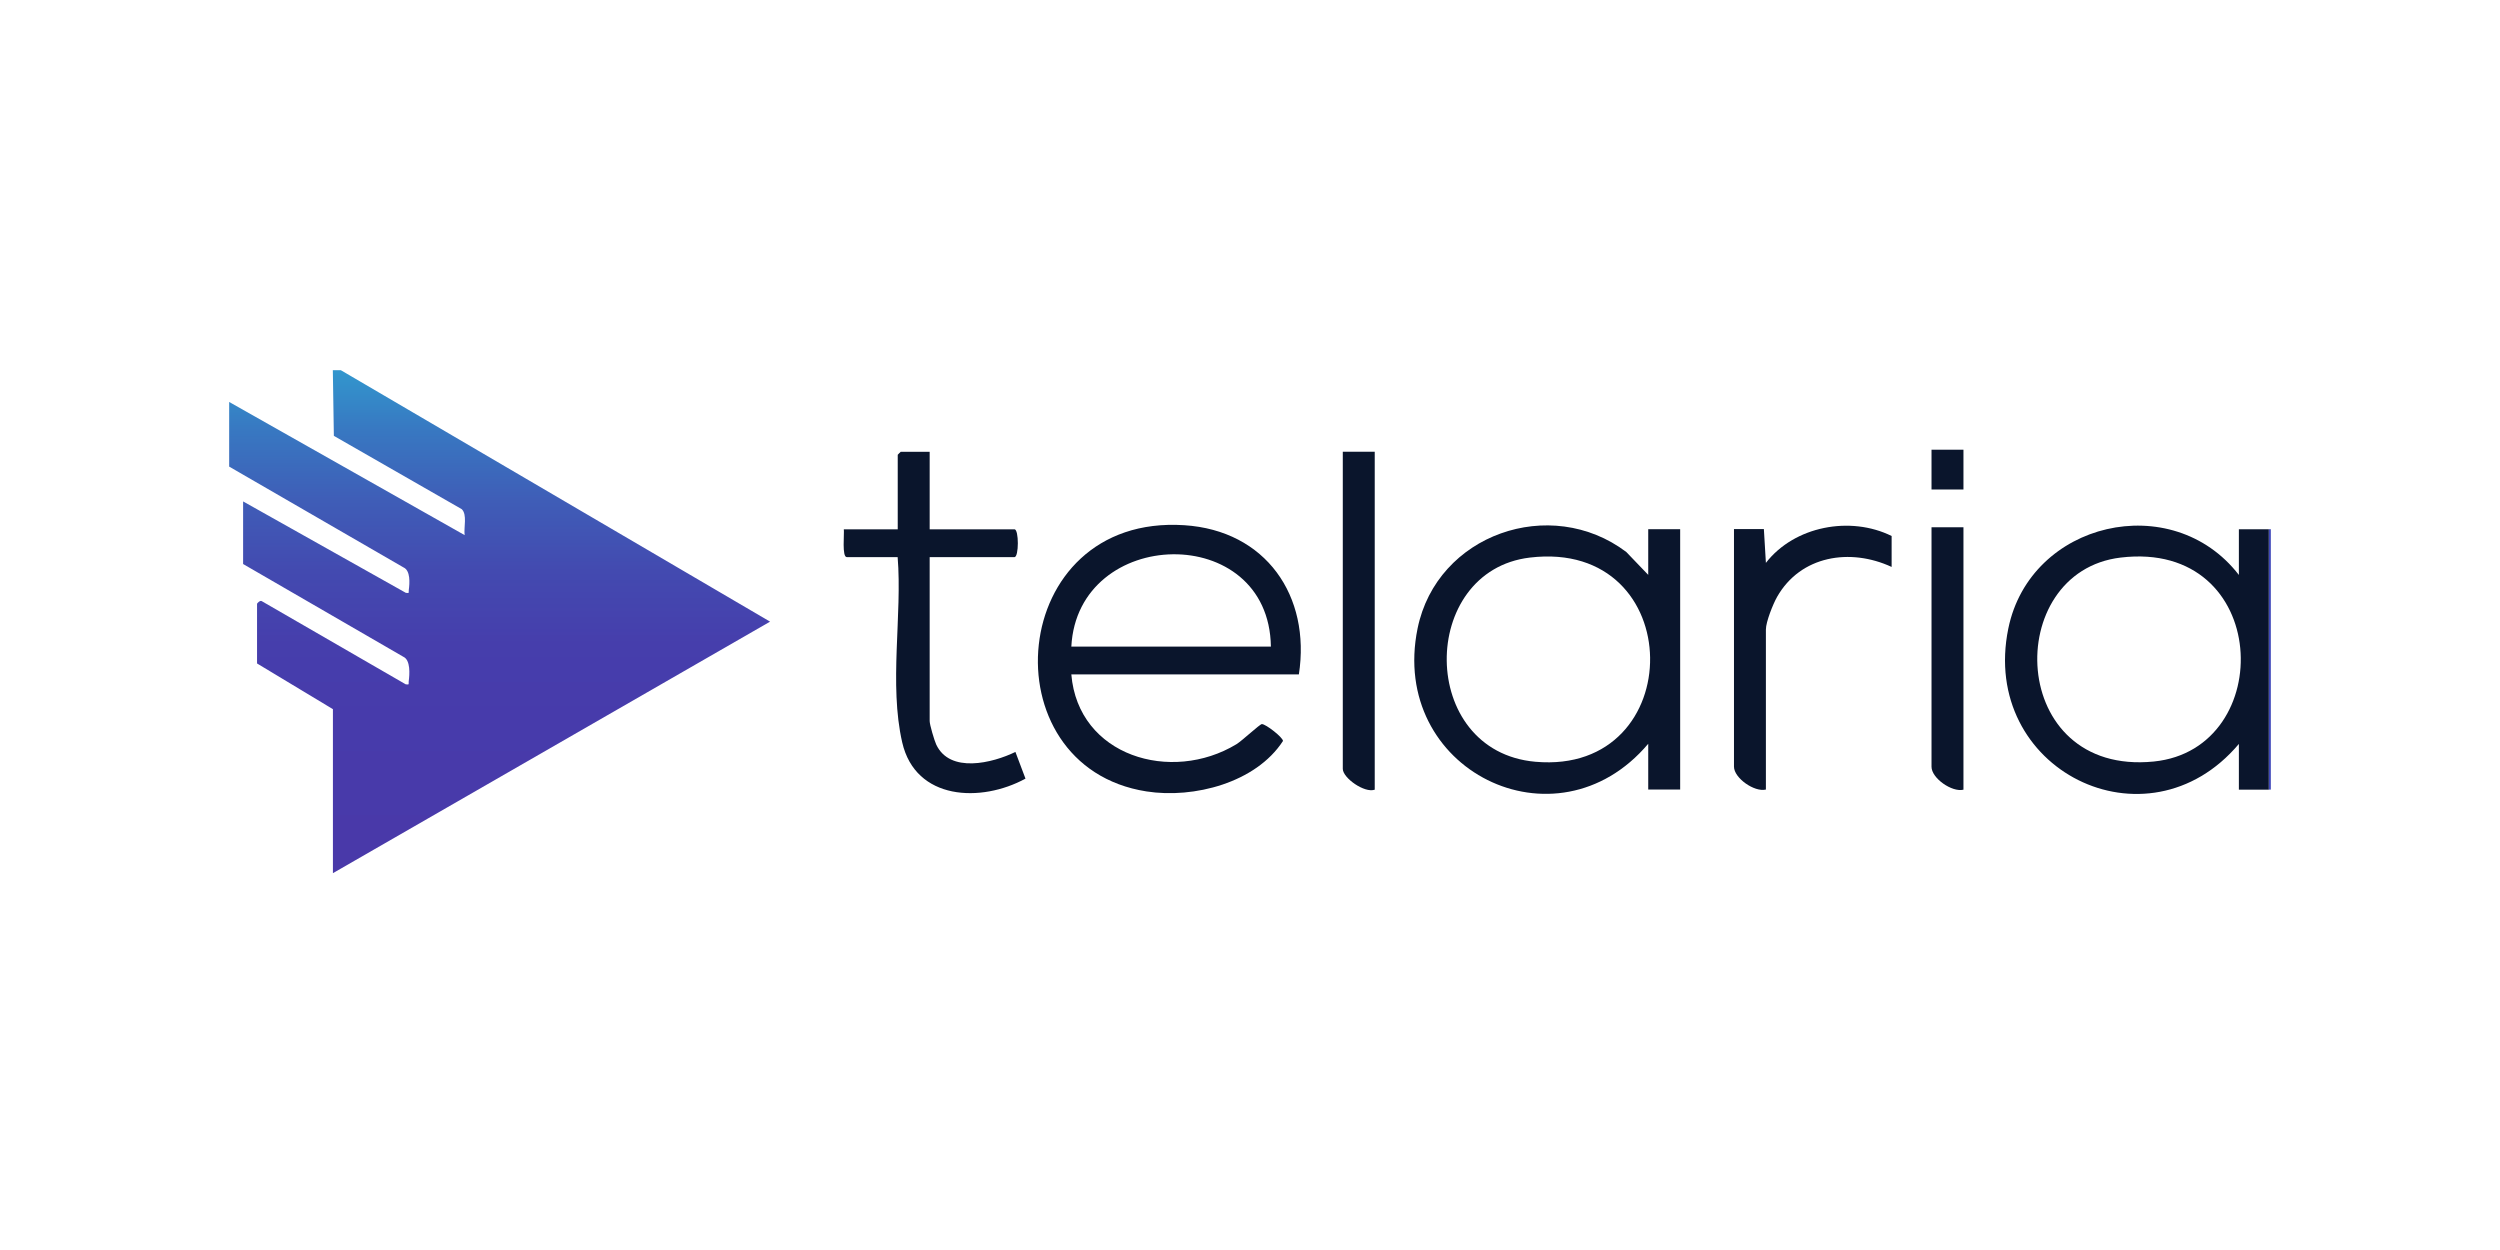 <svg width="120" height="60" viewBox="0 0 120 60" fill="none" xmlns="http://www.w3.org/2000/svg">
<path d="M16.361 17.77L36.963 29.839L15.98 41.912V34.04L12.338 31.846V28.983C12.338 28.959 12.484 28.804 12.561 28.853L19.476 32.848C19.671 32.872 19.602 32.84 19.618 32.706C19.663 32.369 19.711 31.684 19.362 31.526L11.669 27.073V24.068L19.48 28.456C19.675 28.484 19.602 28.448 19.622 28.318C19.666 27.989 19.707 27.385 19.366 27.235L11 22.397V19.294L22.303 25.686C22.254 25.321 22.436 24.704 22.165 24.441L16.025 20.921L15.976 17.77H16.357H16.361Z" fill="url(#paint0_linear_1397_13017)"/>
<path d="M109 25.402H108.902V37.901H109V25.402Z" fill="#4048BA"/>
<path d="M79.111 35.705C74.69 40.937 66.657 36.946 68.044 30.165C68.968 25.644 74.427 23.75 78.061 26.495L79.115 27.594V25.4H80.648V37.899H79.115V35.705H79.111ZM73.437 26.763C68.084 27.4 68.052 36.066 73.701 36.565C81.102 37.218 81.066 25.854 73.437 26.763Z" fill="#0A152C"/>
<path d="M62.346 32.372H51.424C51.753 36.301 56.218 37.615 59.345 35.725C59.62 35.559 60.468 34.76 60.569 34.756C60.756 34.752 61.583 35.397 61.583 35.567C60.286 37.567 57.309 38.345 55.03 37.988C47.369 36.788 48.306 24.658 56.843 25.21C60.76 25.461 62.926 28.604 62.346 32.372ZM61.003 31.037C60.914 25.007 51.724 25.25 51.424 31.037H61.003Z" fill="#0A152C"/>
<path d="M108.902 37.903H107.466V35.709C103.046 40.949 95.012 36.938 96.399 30.169C97.449 25.027 104.267 23.453 107.466 27.598V25.404H108.902V37.903ZM101.793 26.763C96.083 27.444 96.362 37.258 103.383 36.553C109.34 35.952 109.02 25.899 101.793 26.763Z" fill="#0A152C"/>
<path d="M44.624 21.684V25.407H48.695C48.91 25.407 48.91 26.741 48.695 26.741H44.624V34.612C44.624 34.787 44.847 35.537 44.936 35.732C45.589 37.139 47.641 36.628 48.74 36.093L49.223 37.374C47.093 38.538 43.946 38.425 43.306 35.634C42.665 32.844 43.314 29.523 43.087 26.741H40.645C40.406 26.741 40.532 25.609 40.503 25.407H43.091V21.83C43.091 21.83 43.225 21.688 43.233 21.688H44.624V21.684Z" fill="#0A152C"/>
<path d="M90.798 27.213C88.807 26.288 86.426 26.669 85.299 28.652C85.104 28.997 84.763 29.849 84.763 30.218V37.899C84.208 38.033 83.231 37.343 83.231 36.8V25.396H84.666L84.763 27.018C86.13 25.254 88.815 24.747 90.798 25.728V27.209V27.213Z" fill="#0A152C"/>
<path d="M65.987 21.684V37.905C65.5 38.08 64.454 37.342 64.454 36.904V21.684H65.987Z" fill="#0A152C"/>
<path d="M94.246 25.309V37.905C93.69 38.039 92.713 37.349 92.713 36.806V25.309H94.246Z" fill="#0A152C"/>
<path d="M94.246 21.586H92.713V23.496H94.246V21.586Z" fill="#0A152C"/>
<defs>
<linearGradient id="paint0_linear_1397_13017" x1="23.982" y1="17.903" x2="23.982" y2="41.603" gradientUnits="userSpaceOnUse">
<stop stop-color="#3295CD"/>
<stop offset="0.12" stop-color="#3877C1"/>
<stop offset="0.26" stop-color="#3F5DB7"/>
<stop offset="0.4" stop-color="#434AB0"/>
<stop offset="0.55" stop-color="#463EAC"/>
<stop offset="0.7" stop-color="#473BAB"/>
<stop offset="0.96" stop-color="#4939A9"/>
</linearGradient>
</defs>
</svg>
